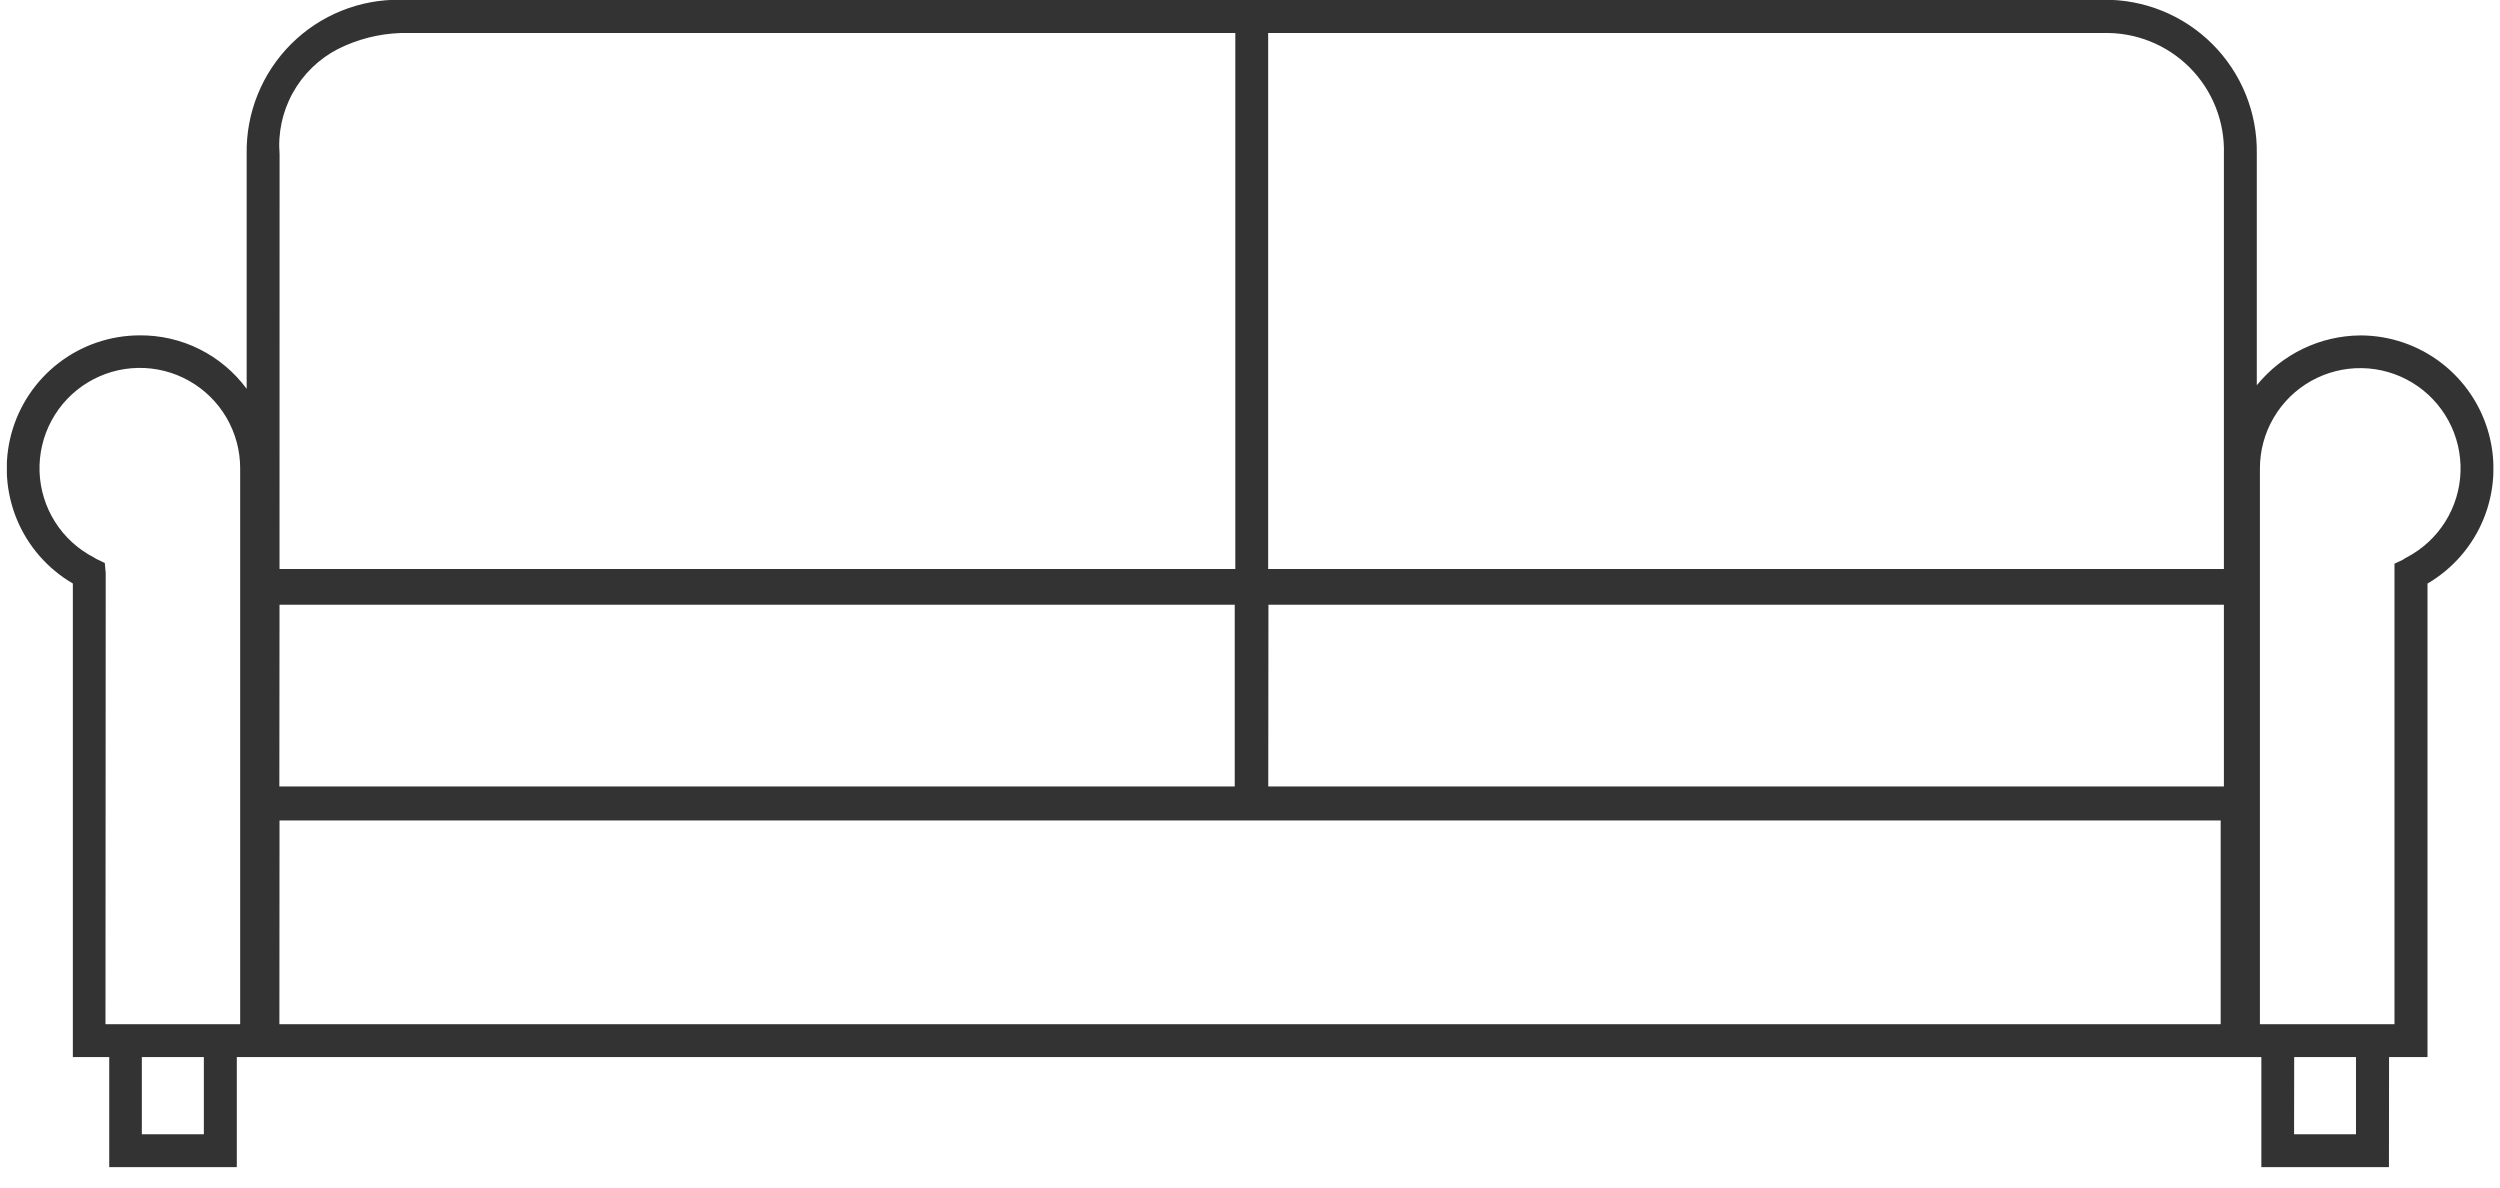 <svg width="120" height="57" viewBox="0 0 120 57" fill="none" xmlns="http://www.w3.org/2000/svg">
<g clip-path="url(#clip0_219_56695)">
<path d="M113.3 16.306C112.268 16.311 111.254 16.572 110.349 17.066C109.443 17.56 108.675 18.271 108.113 19.136V7.374C108.13 6.425 107.956 5.482 107.601 4.602C107.245 3.721 106.716 2.922 106.045 2.25C105.373 1.579 104.574 1.05 103.693 0.694C102.813 0.339 101.87 0.165 100.921 0.182H19.234C18.285 0.165 17.341 0.338 16.461 0.694C15.58 1.049 14.78 1.578 14.109 2.249C13.438 2.921 12.909 3.721 12.553 4.601C12.198 5.482 12.024 6.425 12.042 7.374V19.363C11.562 18.543 10.899 17.845 10.105 17.323C9.311 16.801 8.408 16.469 7.465 16.353C6.522 16.237 5.565 16.34 4.668 16.653C3.771 16.967 2.959 17.484 2.294 18.163C1.629 18.841 1.13 19.665 0.835 20.568C0.54 21.471 0.457 22.43 0.593 23.37C0.729 24.311 1.08 25.207 1.619 25.99C2.157 26.772 2.869 27.42 3.699 27.883V50.525H5.444V55.808H11.148V50.525H108.755V55.808H114.459V50.525H116.304V27.883C117.497 27.216 118.436 26.172 118.973 24.915C119.51 23.657 119.615 22.257 119.272 20.934C118.929 19.61 118.156 18.438 117.076 17.6C115.995 16.762 114.667 16.306 113.3 16.304V16.306ZM10 54.652H6.603V50.525H10V54.652ZM11.746 49.368H4.861V29.125V27.537L4.828 27.167L4.49 27.003C4.459 26.982 4.427 26.962 4.393 26.945C3.601 26.535 2.933 25.92 2.458 25.166C1.982 24.412 1.715 23.544 1.685 22.653C1.655 21.761 1.863 20.878 2.287 20.093C2.711 19.309 3.337 18.651 4.099 18.188C4.862 17.725 5.733 17.474 6.625 17.459C7.517 17.444 8.397 17.667 9.174 18.104C9.951 18.542 10.598 19.178 11.048 19.948C11.498 20.718 11.735 21.594 11.735 22.486L11.746 49.368ZM13.209 7.374C13.124 6.313 13.354 5.249 13.871 4.318C14.389 3.387 15.17 2.629 16.116 2.141C17.086 1.654 18.15 1.383 19.234 1.347H59.505V27.504H13.206L13.209 7.374ZM13.209 28.813H59.488V37.958H13.209V28.813ZM106.81 49.368H13.206V39.169H106.807L106.81 49.368ZM106.957 37.958H60.675V28.813H106.957V37.958ZM106.957 27.504H60.661V1.347H100.932C101.73 1.322 102.524 1.461 103.266 1.756C104.008 2.05 104.682 2.493 105.247 3.058C105.811 3.623 106.254 4.297 106.547 5.039C106.841 5.782 106.979 6.576 106.954 7.374L106.957 27.504ZM109.911 54.649V50.525H113.302V54.652L109.911 54.649ZM115.623 26.934C115.564 26.962 115.509 26.997 115.46 27.04L115.153 27.183V49.366H108.273V22.483C108.274 21.593 108.512 20.718 108.961 19.95C109.411 19.181 110.057 18.546 110.834 18.109C111.61 17.673 112.488 17.45 113.379 17.465C114.269 17.479 115.14 17.73 115.901 18.192C116.663 18.654 117.288 19.31 117.713 20.093C118.137 20.875 118.346 21.757 118.318 22.647C118.289 23.537 118.025 24.404 117.552 25.158C117.078 25.913 116.413 26.527 115.623 26.94V26.934Z" fill="#333333"/>
<path d="M114.669 56.022H108.545V50.739H11.367V56.022H5.243V50.739H3.497V28.008C2.284 27.301 1.337 26.215 0.803 24.916C0.27 23.617 0.179 22.178 0.544 20.822C0.91 19.466 1.713 18.269 2.827 17.415C3.942 16.561 5.307 16.097 6.712 16.097C7.708 16.09 8.693 16.318 9.584 16.764C10.476 17.211 11.249 17.862 11.84 18.664V7.378C11.824 6.403 12.005 5.435 12.371 4.532C12.736 3.628 13.28 2.808 13.969 2.118C14.659 1.429 15.479 0.885 16.383 0.52C17.286 0.154 18.254 -0.026 19.229 -0.011H100.938C101.912 -0.026 102.88 0.154 103.784 0.52C104.687 0.885 105.508 1.429 106.197 2.118C106.886 2.808 107.43 3.628 107.796 4.532C108.161 5.435 108.342 6.403 108.326 7.378V18.492C108.928 17.751 109.686 17.151 110.547 16.738C111.408 16.324 112.35 16.106 113.305 16.1C114.709 16.102 116.072 16.567 117.185 17.421C118.298 18.275 119.099 19.472 119.465 20.827C119.831 22.182 119.74 23.619 119.208 24.917C118.676 26.216 117.731 27.303 116.52 28.011V50.739H114.675L114.669 56.022ZM108.96 55.602H114.243V50.318H116.088V27.765L116.196 27.704C117.35 27.06 118.257 26.052 118.776 24.837C119.295 23.622 119.397 22.269 119.065 20.99C118.734 19.711 117.987 18.579 116.943 17.769C115.899 16.96 114.616 16.52 113.294 16.517C112.299 16.525 111.32 16.778 110.446 17.255C109.572 17.732 108.83 18.417 108.285 19.25L107.898 19.845V7.378C107.909 6.459 107.737 5.548 107.391 4.697C107.045 3.846 106.532 3.074 105.883 2.424C105.234 1.775 104.461 1.262 103.61 0.916C102.759 0.57 101.848 0.398 100.929 0.41H19.234C18.316 0.398 17.404 0.57 16.554 0.916C15.703 1.262 14.93 1.775 14.28 2.424C13.631 3.074 13.118 3.846 12.772 4.697C12.426 5.548 12.254 6.459 12.266 7.378V20.149L11.873 19.474C11.352 18.57 10.6 17.82 9.694 17.301C8.789 16.782 7.761 16.512 6.717 16.52C5.395 16.52 4.11 16.959 3.064 17.768C2.018 18.577 1.27 19.711 0.938 20.991C0.606 22.271 0.709 23.625 1.229 24.84C1.75 26.056 2.66 27.064 3.815 27.707L3.923 27.768V50.321H5.666V55.604H10.949V50.321H108.96V55.602ZM113.507 54.866H109.695V50.318H113.507V54.866ZM110.116 54.445H113.087V50.739H110.121L110.116 54.445ZM10.205 54.866H6.388V50.318H10.205V54.866ZM6.808 54.445H9.785V50.739H6.808V54.445ZM115.355 49.582H108.055V22.476C108.056 21.548 108.303 20.637 108.772 19.837C109.241 19.036 109.913 18.374 110.722 17.919C111.531 17.464 112.445 17.232 113.373 17.247C114.301 17.262 115.208 17.523 116.001 18.004C116.795 18.485 117.446 19.168 117.889 19.983C118.331 20.799 118.549 21.717 118.52 22.645C118.491 23.572 118.216 24.475 117.723 25.261C117.23 26.047 116.537 26.688 115.715 27.118H115.701C115.659 27.138 115.62 27.164 115.585 27.195L115.543 27.22L115.358 27.306L115.355 49.582ZM108.476 49.162H114.935V27.057L115.341 26.866C115.397 26.821 115.459 26.783 115.524 26.753C116.281 26.357 116.918 25.767 117.372 25.043C117.826 24.32 118.079 23.488 118.105 22.635C118.132 21.781 117.931 20.936 117.523 20.186C117.116 19.436 116.516 18.807 115.785 18.365C115.054 17.923 114.22 17.683 113.366 17.67C112.512 17.657 111.67 17.871 110.926 18.29C110.182 18.71 109.563 19.319 109.133 20.057C108.702 20.794 108.475 21.633 108.476 22.487V49.162ZM107.012 49.582H12.996V38.963H107.023L107.012 49.582ZM13.411 49.162H106.592V39.383H13.417L13.411 49.162ZM11.948 49.582H4.642V27.538L4.62 27.306L4.391 27.192L4.291 27.134C3.466 26.707 2.769 26.067 2.273 25.281C1.777 24.496 1.499 23.592 1.467 22.663C1.435 21.734 1.652 20.814 2.093 19.996C2.535 19.178 3.187 18.493 3.981 18.01C4.775 17.527 5.683 17.265 6.612 17.249C7.542 17.234 8.458 17.466 9.268 17.921C10.078 18.377 10.752 19.04 11.221 19.843C11.69 20.645 11.937 21.558 11.937 22.487L11.948 49.582ZM5.063 49.162H11.528V22.476C11.528 21.621 11.3 20.782 10.869 20.044C10.438 19.307 9.818 18.697 9.073 18.278C8.328 17.859 7.485 17.645 6.631 17.66C5.777 17.674 4.941 17.916 4.211 18.359C3.481 18.803 2.881 19.433 2.475 20.185C2.069 20.936 1.87 21.783 1.898 22.637C1.927 23.491 2.183 24.322 2.639 25.045C3.094 25.768 3.735 26.356 4.493 26.75C4.535 26.772 4.576 26.797 4.615 26.824L5.03 27.024L5.074 27.51V29.12L5.063 49.162ZM107.159 38.172H60.465V28.606H107.167L107.159 38.172ZM60.877 37.751H106.747V29.026H60.885L60.877 37.751ZM59.688 38.172H12.996V28.606H59.696L59.688 38.172ZM13.409 37.751H59.267V29.026H13.417L13.409 37.751ZM107.167 27.732H60.451V1.14H100.938C101.763 1.114 102.586 1.258 103.354 1.562C104.122 1.867 104.82 2.326 105.404 2.91C105.988 3.495 106.446 4.193 106.75 4.961C107.053 5.729 107.196 6.552 107.17 7.378L107.167 27.732ZM60.872 27.311H106.747V7.394C106.77 6.625 106.637 5.859 106.353 5.144C106.069 4.428 105.642 3.778 105.098 3.234C104.554 2.69 103.904 2.263 103.188 1.979C102.473 1.696 101.707 1.562 100.938 1.585H60.872V27.311ZM59.715 27.732H12.996V7.378C12.91 6.277 13.15 5.175 13.688 4.211C14.226 3.247 15.037 2.463 16.02 1.959C17.018 1.452 18.115 1.169 19.234 1.129H59.721L59.715 27.732ZM13.417 27.311H59.295V1.585H19.234C18.183 1.62 17.152 1.884 16.213 2.357C15.302 2.829 14.551 3.56 14.054 4.458C13.557 5.355 13.336 6.38 13.42 7.403L13.417 27.311Z" fill="#333333"/>
</g>
<defs>
<clipPath id="clip0_219_56695">
<rect width="119.352" height="56.033" fill="white" transform="translate(0.33)"/>
</clipPath>
</defs>
</svg>
